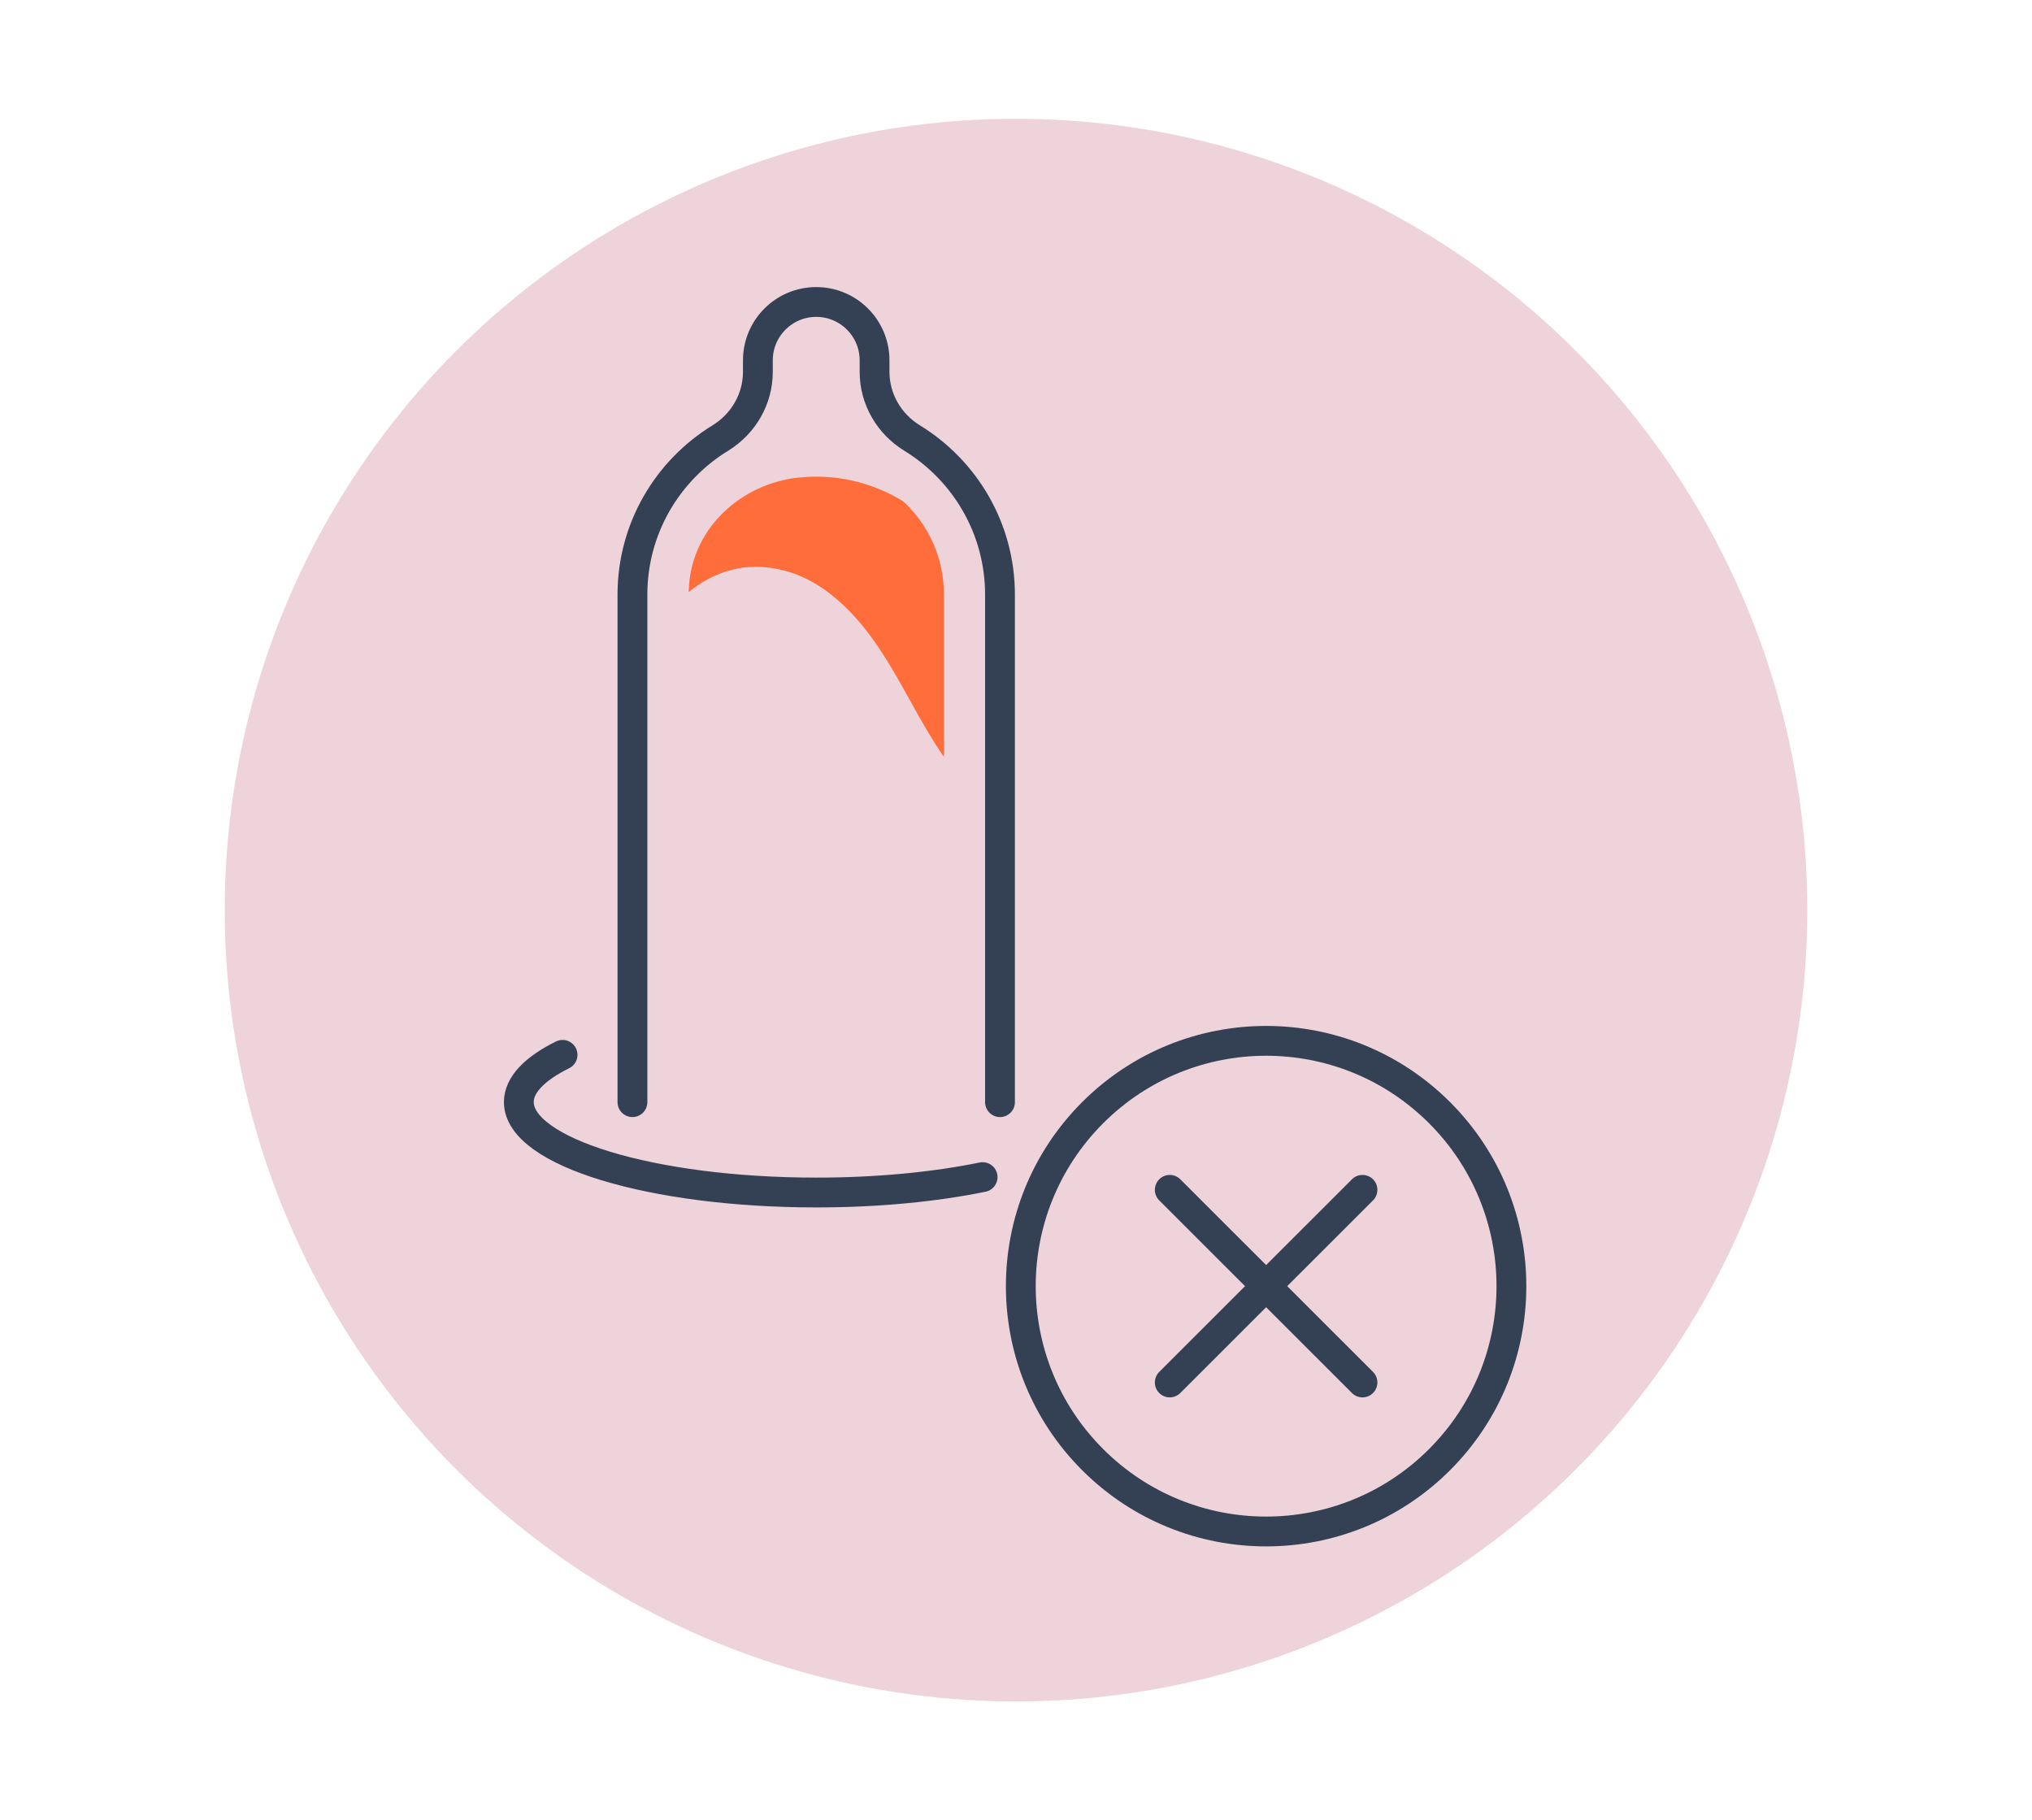 <?xml version="1.0" encoding="UTF-8"?>
<svg id="Icon_Set" data-name="Icon Set" xmlns="http://www.w3.org/2000/svg" viewBox="0 0 204.44 183.11">
  <defs>
    <style>
      .cls-1 {
        fill: #ff6d3b;
      }

      .cls-2 {
        fill: #efd3db;
      }

      .cls-3 {
        fill: none;
        stroke: #344154;
        stroke-linecap: round;
        stroke-linejoin: round;
        stroke-width: 3px;
      }
    </style>
  </defs>
  <circle class="cls-2" cx="102.22" cy="91.56" r="79.61"/>
  <path class="cls-3" d="m100.61,110.88v-51.05c0-6.67-3.54-12.51-8.84-15.76-2.33-1.43-3.78-3.93-3.78-6.66v-1.16c0-3.24-2.63-5.87-5.87-5.87h0c-3.24,0-5.87,2.63-5.87,5.87v1.16c0,2.73-1.45,5.23-3.78,6.66-5.3,3.25-8.84,9.08-8.84,15.76v51.05"/>
  <path class="cls-3" d="m98.86,118.42c-4.78.98-10.53,1.55-16.73,1.55-16.53,0-29.93-4.07-29.93-9.1,0-1.74,1.61-3.37,4.4-4.75"/>
  <circle class="cls-3" cx="127.38" cy="129.39" r="24.68" transform="translate(-54.18 127.97) rotate(-45)"/>
  <path class="cls-1" d="m69.3,59.55c2.56-2.05,5.67-3.14,9.53-2.17,1.64.41,3.17,1.21,4.52,2.23,5.2,3.97,7.41,9.99,10.77,15.26.27.43.56.85.85,1.27v-16.31c0-3.64-1.5-7.01-4.12-9.41-2.6-1.58-5.57-2.47-8.72-2.47-.62,0-1.24.04-1.85.1-5.67.64-10.43,4.93-10.94,10.62-.03.29-.04.59-.05.88Z"/>
  <g>
    <line class="cls-3" x1="117.69" y1="139.08" x2="137.08" y2="119.7"/>
    <line class="cls-3" x1="137.08" y1="139.08" x2="117.69" y2="119.7"/>
  </g>
</svg>
